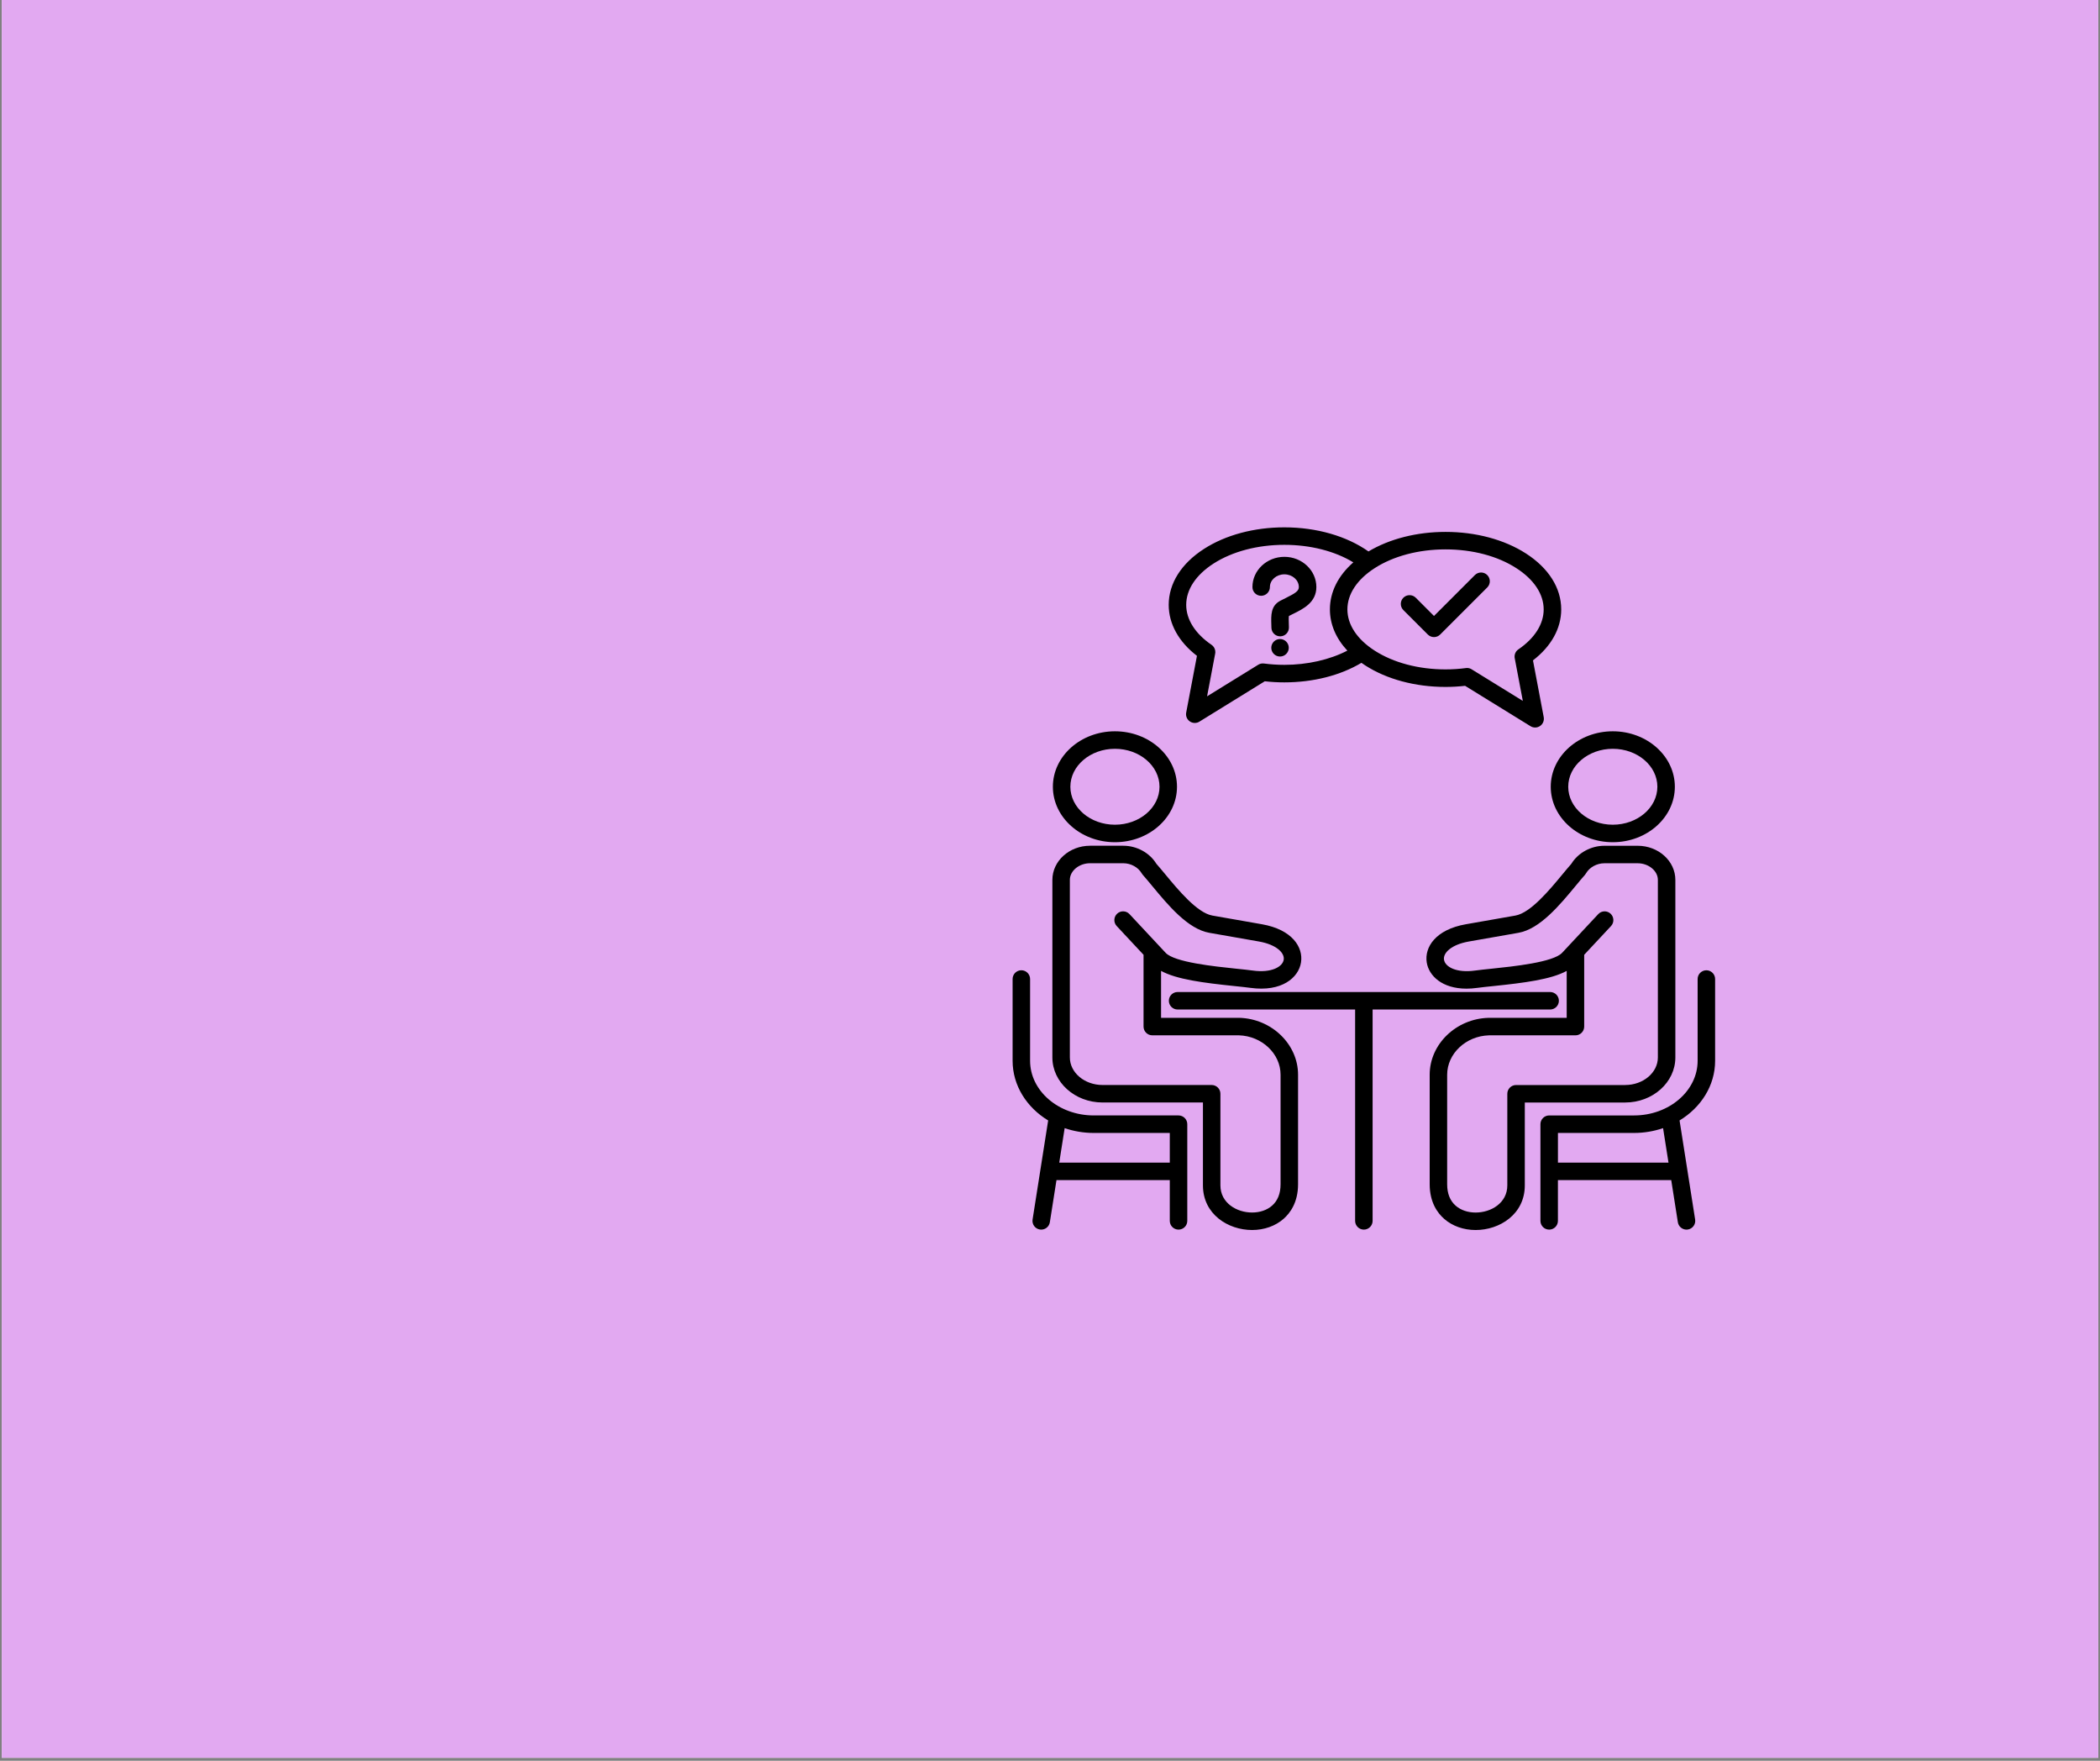 <svg xmlns="http://www.w3.org/2000/svg" xmlns:xlink="http://www.w3.org/1999/xlink" width="940" zoomAndPan="magnify" viewBox="0 0 705 591" height="788" preserveAspectRatio="xMidYMid meet" version="1.0"><rect x="0" y="0" width="705" height="591" fill="#808080" stroke="none"/><defs><clipPath id="797f96ac4c"><path d="M 0.594 0 L 704.402 0 L 704.402 590 L 0.594 590 Z M 0.594 0" clip-rule="nonzero"></path></clipPath><clipPath id="91cdc345fb"><path d="M 339.945 177 L 575.793 177 L 575.793 412.852 L 339.945 412.852 Z M 339.945 177" clip-rule="nonzero"></path></clipPath></defs><g clip-path="url(#797f96ac4c)"><path fill="#ffffff" d="M 0.594 0 L 704.406 0 L 704.406 590 L 0.594 590 Z M 0.594 0" fill-opacity="1" fill-rule="nonzero"></path><path fill="#e2a9f1" d="M 0.594 0 L 704.406 0 L 704.406 590 L 0.594 590 Z M 0.594 0" fill-opacity="1" fill-rule="nonzero"></path></g><g clip-path="url(#91cdc345fb)"><path fill="#000000" d="M 460.805 338.836 L 460.805 409.777 C 460.805 411.398 459.488 412.715 457.867 412.715 C 456.25 412.715 454.934 411.398 454.934 409.777 L 454.934 338.836 L 395.34 338.836 C 393.719 338.836 392.402 337.52 392.402 335.902 C 392.402 334.281 393.719 332.965 395.34 332.965 L 520.402 332.965 C 522.023 332.965 523.34 334.281 523.34 335.902 C 523.34 337.52 522.023 338.836 520.402 338.836 Z M 545.59 370.051 L 511.898 370.051 L 511.898 397.875 C 511.898 407.602 503.395 412.852 495.398 412.852 C 491.348 412.852 487.602 411.527 484.844 409.117 C 482.617 407.176 479.965 403.578 479.965 397.488 L 479.965 360.723 C 479.965 350.488 488.828 341.926 499.719 341.633 C 499.746 341.633 499.773 341.633 499.797 341.633 L 525.961 341.633 L 525.961 325.875 C 520.777 328.734 511.695 329.898 501.371 330.965 C 499.23 331.184 497.387 331.375 495.957 331.574 C 494.676 331.754 493.465 331.836 492.332 331.836 C 484.129 331.836 479.684 327.527 478.973 323.02 C 478.18 317.934 481.934 312.004 492.113 310.223 L 508.742 307.305 C 513.824 306.414 520.219 298.684 524.449 293.57 C 525.547 292.25 526.582 290.992 527.523 289.934 C 529.777 286.246 534.094 283.879 538.617 283.879 L 549.789 283.879 C 556.766 283.879 562.441 289.016 562.441 295.328 L 562.441 354.926 C 562.441 363.266 554.883 370.051 545.59 370.051 Z M 545.59 364.18 C 551.641 364.18 556.57 360.031 556.57 354.926 L 556.57 295.328 C 556.57 292.305 553.461 289.75 549.789 289.75 L 538.617 289.75 C 536.086 289.75 533.609 291.109 532.449 293.137 C 532.348 293.316 532.227 293.484 532.09 293.641 C 531.18 294.656 530.105 295.949 528.977 297.32 C 523.629 303.781 516.969 311.832 509.758 313.094 L 493.121 316.012 C 487.176 317.055 484.418 319.871 484.773 322.117 C 485.148 324.531 488.918 326.629 495.148 325.77 C 496.676 325.559 498.57 325.363 500.758 325.137 C 507.984 324.387 521.445 322.992 524.418 319.812 L 536.551 306.82 C 537.656 305.637 539.516 305.574 540.699 306.68 C 541.887 307.785 541.949 309.645 540.844 310.828 L 531.836 320.473 L 531.836 344.57 C 531.836 346.191 530.52 347.508 528.898 347.508 L 499.836 347.508 C 492.113 347.734 485.832 353.66 485.832 360.73 L 485.832 397.492 C 485.832 400.613 486.797 403.035 488.707 404.699 C 490.391 406.172 492.766 406.984 495.398 406.984 C 500.551 406.984 506.027 403.793 506.027 397.879 L 506.027 367.121 C 506.027 365.5 507.344 364.184 508.965 364.184 L 545.59 364.184 Z M 520.605 264.07 C 520.605 253.805 529.949 245.457 541.441 245.457 C 552.93 245.457 562.273 253.809 562.273 264.07 C 562.273 274.336 552.93 282.684 541.441 282.684 C 529.949 282.684 520.605 274.332 520.605 264.07 Z M 526.477 264.07 C 526.477 271.098 533.191 276.812 541.441 276.812 C 549.688 276.812 556.402 271.098 556.402 264.07 C 556.402 257.043 549.688 251.328 541.441 251.328 C 533.191 251.328 526.477 257.043 526.477 264.07 Z M 563.852 376.074 L 569.082 409.324 C 569.336 410.922 568.238 412.426 566.641 412.68 C 566.484 412.703 566.332 412.715 566.18 412.715 C 564.762 412.715 563.512 411.684 563.281 410.234 L 561.055 396.098 L 523.016 396.098 L 523.016 409.777 C 523.016 411.398 521.699 412.715 520.082 412.715 C 518.461 412.715 517.145 411.398 517.145 409.777 L 517.145 377.332 C 517.145 375.711 518.461 374.395 520.082 374.395 L 548.551 374.395 C 560.332 374.395 569.918 366.16 569.918 356.043 L 569.918 328.605 C 569.918 326.984 571.234 325.668 572.855 325.668 C 574.473 325.668 575.789 326.984 575.789 328.605 L 575.789 356.043 C 575.793 364.355 571.055 371.711 563.852 376.074 Z M 558.316 378.652 C 555.281 379.691 551.992 380.27 548.555 380.27 L 523.023 380.27 L 523.023 390.227 L 560.137 390.227 Z M 435.777 360.719 L 435.777 397.48 C 435.777 403.574 433.125 407.172 430.898 409.113 C 428.145 411.52 424.395 412.848 420.344 412.848 C 412.344 412.848 403.844 407.598 403.844 397.867 L 403.844 370.047 L 370.148 370.047 C 360.855 370.047 353.297 363.258 353.297 354.922 L 353.297 295.324 C 353.297 289.012 358.973 283.871 365.949 283.871 L 377.121 283.871 C 381.645 283.871 385.957 286.242 388.215 289.93 C 389.152 290.988 390.191 292.246 391.289 293.566 C 395.52 298.68 401.914 306.41 406.996 307.301 L 423.633 310.219 C 433.809 312 437.562 317.93 436.77 323.012 C 435.969 328.152 430.312 333.016 419.789 331.57 C 418.363 331.375 416.516 331.184 414.379 330.961 C 404.055 329.895 394.969 328.727 389.785 325.871 L 389.785 341.625 L 415.949 341.625 C 415.973 341.625 416.004 341.625 416.027 341.625 C 426.914 341.926 435.777 350.488 435.777 360.719 Z M 429.906 360.719 C 429.906 353.648 423.625 347.723 415.898 347.5 L 386.84 347.5 C 385.219 347.5 383.902 346.184 383.902 344.562 L 383.902 320.469 L 374.895 310.824 C 373.789 309.641 373.852 307.781 375.039 306.676 C 376.223 305.57 378.082 305.633 379.188 306.816 L 391.32 319.809 C 394.293 322.988 407.75 324.383 414.977 325.133 C 417.168 325.355 419.055 325.551 420.582 325.762 C 426.82 326.625 430.586 324.523 430.961 322.113 C 431.312 319.867 428.559 317.047 422.613 316.004 L 405.977 313.09 C 398.766 311.828 392.109 303.777 386.758 297.312 C 385.625 295.945 384.555 294.652 383.645 293.633 C 383.508 293.484 383.387 293.312 383.281 293.129 C 382.121 291.105 379.648 289.742 377.117 289.742 L 365.949 289.742 C 362.27 289.742 359.168 292.297 359.168 295.324 L 359.168 354.922 C 359.168 360.023 364.098 364.176 370.148 364.176 L 406.773 364.176 C 408.395 364.176 409.711 365.492 409.711 367.109 L 409.711 397.867 C 409.711 403.785 415.188 406.977 420.34 406.977 C 422.973 406.977 425.348 406.164 427.031 404.691 C 428.938 403.027 429.906 400.598 429.906 397.48 Z M 353.465 264.07 C 353.465 253.805 362.809 245.457 374.297 245.457 C 385.789 245.457 395.133 253.809 395.133 264.07 C 395.133 274.336 385.789 282.684 374.297 282.684 C 362.809 282.684 353.465 274.332 353.465 264.07 Z M 359.336 264.07 C 359.336 271.098 366.047 276.812 374.297 276.812 C 382.547 276.812 389.262 271.098 389.262 264.07 C 389.262 257.043 382.547 251.328 374.297 251.328 C 366.047 251.328 359.336 257.043 359.336 264.07 Z M 398.59 377.332 L 398.59 409.777 C 398.59 411.398 397.273 412.715 395.652 412.715 C 394.031 412.715 392.715 411.398 392.715 409.777 L 392.715 396.098 L 354.676 396.098 L 352.449 410.234 C 352.219 411.684 350.973 412.715 349.555 412.715 C 349.402 412.715 349.25 412.703 349.094 412.68 C 347.492 412.43 346.398 410.922 346.652 409.324 L 351.883 376.074 C 344.684 371.711 339.945 364.355 339.945 356.035 L 339.945 328.602 C 339.945 326.98 341.262 325.664 342.879 325.664 C 344.5 325.664 345.816 326.98 345.816 328.602 L 345.816 356.035 C 345.816 366.156 355.402 374.391 367.184 374.391 L 395.652 374.391 C 397.273 374.395 398.59 375.707 398.59 377.332 Z M 392.715 390.227 L 392.715 380.27 L 367.184 380.27 C 363.742 380.27 360.457 379.691 357.422 378.652 L 355.602 390.227 Z M 392.355 203.016 C 392.355 195.82 396.566 189.145 404.215 184.227 C 411.461 179.566 421.039 177 431.18 177 C 441.973 177 452.121 179.93 459.414 185.09 C 466.52 180.855 475.652 178.531 485.297 178.531 C 495.438 178.531 505.016 181.098 512.262 185.758 C 519.91 190.676 524.121 197.352 524.121 204.551 C 524.121 210.93 520.766 216.945 514.641 221.656 L 518.25 240.703 C 518.465 241.852 517.988 243.008 517.031 243.672 C 516.535 244.012 515.949 244.188 515.367 244.188 C 514.836 244.188 514.301 244.043 513.828 243.754 L 491.852 230.195 C 489.695 230.438 487.492 230.566 485.289 230.566 C 475.148 230.566 465.57 228.004 458.324 223.34 C 457.887 223.059 457.469 222.77 457.051 222.477 C 449.953 226.715 440.859 229.035 431.176 229.035 C 428.969 229.035 426.77 228.914 424.605 228.668 L 402.645 242.223 C 402.172 242.516 401.637 242.656 401.102 242.656 C 400.52 242.656 399.938 242.484 399.441 242.137 C 398.48 241.477 398 240.316 398.223 239.172 L 401.832 220.129 C 395.703 215.418 392.355 209.398 392.355 203.016 Z M 485.297 184.398 C 476.262 184.398 467.812 186.637 461.504 190.691 C 455.594 194.492 452.34 199.41 452.34 204.539 C 452.34 209.672 455.594 214.59 461.504 218.387 C 467.816 222.445 476.266 224.68 485.297 224.68 C 487.605 224.68 489.91 224.527 492.152 224.234 C 492.191 224.23 492.223 224.23 492.258 224.223 C 492.316 224.219 492.371 224.215 492.43 224.211 C 492.473 224.211 492.516 224.211 492.562 224.211 C 492.617 224.211 492.664 224.211 492.719 224.215 C 492.766 224.219 492.812 224.223 492.855 224.23 C 492.902 224.234 492.953 224.238 493 224.25 C 493.051 224.258 493.094 224.27 493.141 224.277 C 493.188 224.289 493.23 224.297 493.281 224.312 C 493.328 224.328 493.375 224.344 493.418 224.355 C 493.461 224.371 493.512 224.387 493.555 224.402 C 493.605 224.422 493.648 224.441 493.691 224.461 C 493.734 224.48 493.781 224.492 493.82 224.52 C 493.867 224.543 493.91 224.566 493.957 224.598 C 493.992 224.617 494.031 224.637 494.062 224.656 L 511.234 235.254 L 508.523 220.965 C 508.523 220.957 508.52 220.949 508.52 220.941 L 508.512 220.922 C 508.508 220.902 508.508 220.887 508.504 220.867 C 508.488 220.793 508.48 220.723 508.473 220.645 C 508.469 220.605 508.469 220.562 508.469 220.523 C 508.465 220.473 508.465 220.418 508.465 220.363 C 508.465 220.309 508.469 220.262 508.469 220.207 C 508.469 220.168 508.473 220.125 508.48 220.086 C 508.484 220.027 508.492 219.973 508.504 219.914 C 508.508 219.879 508.512 219.84 508.523 219.805 C 508.531 219.754 508.547 219.695 508.562 219.641 C 508.57 219.602 508.582 219.566 508.59 219.527 C 508.605 219.477 508.625 219.43 508.641 219.379 C 508.656 219.336 508.668 219.293 508.688 219.254 C 508.703 219.215 508.723 219.176 508.742 219.137 C 508.77 219.086 508.789 219.039 508.812 218.992 C 508.832 218.961 508.852 218.93 508.867 218.895 C 508.895 218.848 508.926 218.793 508.957 218.75 C 508.977 218.719 508.996 218.691 509.016 218.664 C 509.051 218.617 509.086 218.566 509.125 218.523 C 509.148 218.496 509.18 218.465 509.203 218.438 C 509.238 218.398 509.273 218.359 509.312 218.32 C 509.352 218.281 509.391 218.246 509.43 218.211 C 509.457 218.188 509.488 218.156 509.516 218.133 C 509.574 218.082 509.633 218.039 509.699 217.996 C 509.711 217.984 509.727 217.973 509.742 217.961 C 515.219 214.227 518.234 209.465 518.234 204.555 C 518.234 199.422 514.98 194.504 509.07 190.707 C 502.777 186.637 494.328 184.398 485.297 184.398 Z M 398.227 203.016 C 398.227 207.91 401.223 212.656 406.668 216.387 C 406.809 216.48 406.941 216.582 407.062 216.695 C 407.383 216.988 407.621 217.34 407.777 217.715 C 407.938 218.102 408.016 218.527 408.004 218.965 C 407.996 219.125 407.973 219.293 407.938 219.453 L 405.234 233.719 L 422.375 223.137 C 422.938 222.781 423.617 222.613 424.332 222.707 C 426.57 223 428.875 223.152 431.188 223.152 C 438.918 223.152 446.41 221.434 452.324 218.379 C 448.512 214.293 446.469 209.547 446.469 204.535 C 446.469 198.711 449.227 193.234 454.328 188.754 C 448.16 184.996 439.949 182.871 431.18 182.871 C 422.148 182.871 413.699 185.109 407.391 189.164 C 401.48 192.969 398.227 197.883 398.227 203.016 Z M 423.387 199.973 C 425.008 199.973 426.324 198.656 426.324 197.039 C 426.324 194.684 428.504 192.77 431.18 192.77 C 433.859 192.77 436.039 194.684 436.039 197.039 C 436.039 198.336 434.941 199.094 431.637 200.723 C 431.023 201.027 430.402 201.328 429.801 201.648 C 426.602 203.344 426.699 206.453 426.809 209.746 C 426.816 210.059 426.828 210.383 426.836 210.723 C 426.879 212.32 428.184 213.582 429.773 213.582 C 429.797 213.582 429.828 213.582 429.852 213.582 C 431.469 213.539 432.754 212.191 432.707 210.566 C 432.699 210.215 432.688 209.879 432.68 209.555 C 432.645 208.531 432.605 207.281 432.703 206.758 C 433.207 206.492 433.723 206.238 434.234 205.988 C 437.48 204.391 441.922 202.207 441.922 197.039 C 441.922 191.449 437.105 186.898 431.191 186.898 C 425.277 186.898 420.461 191.445 420.461 197.039 C 420.449 198.664 421.762 199.973 423.387 199.973 Z M 479.34 212.977 C 479.887 213.523 480.637 213.836 481.414 213.836 C 482.191 213.836 482.941 213.527 483.488 212.977 L 499.293 197.172 C 500.441 196.023 500.441 194.164 499.293 193.016 C 498.148 191.871 496.289 191.871 495.141 193.016 L 481.414 206.75 L 475.289 200.621 C 474.145 199.477 472.285 199.477 471.133 200.621 C 469.984 201.766 469.988 203.625 471.133 204.773 Z M 429.723 214.488 C 428.105 214.488 426.789 215.805 426.789 217.422 C 426.789 219.043 428.105 220.359 429.723 220.359 C 431.344 220.359 432.66 219.043 432.66 217.422 C 432.66 215.805 431.348 214.488 429.723 214.488 Z M 429.723 214.488" fill-opacity="1" fill-rule="evenodd"></path></g></svg>